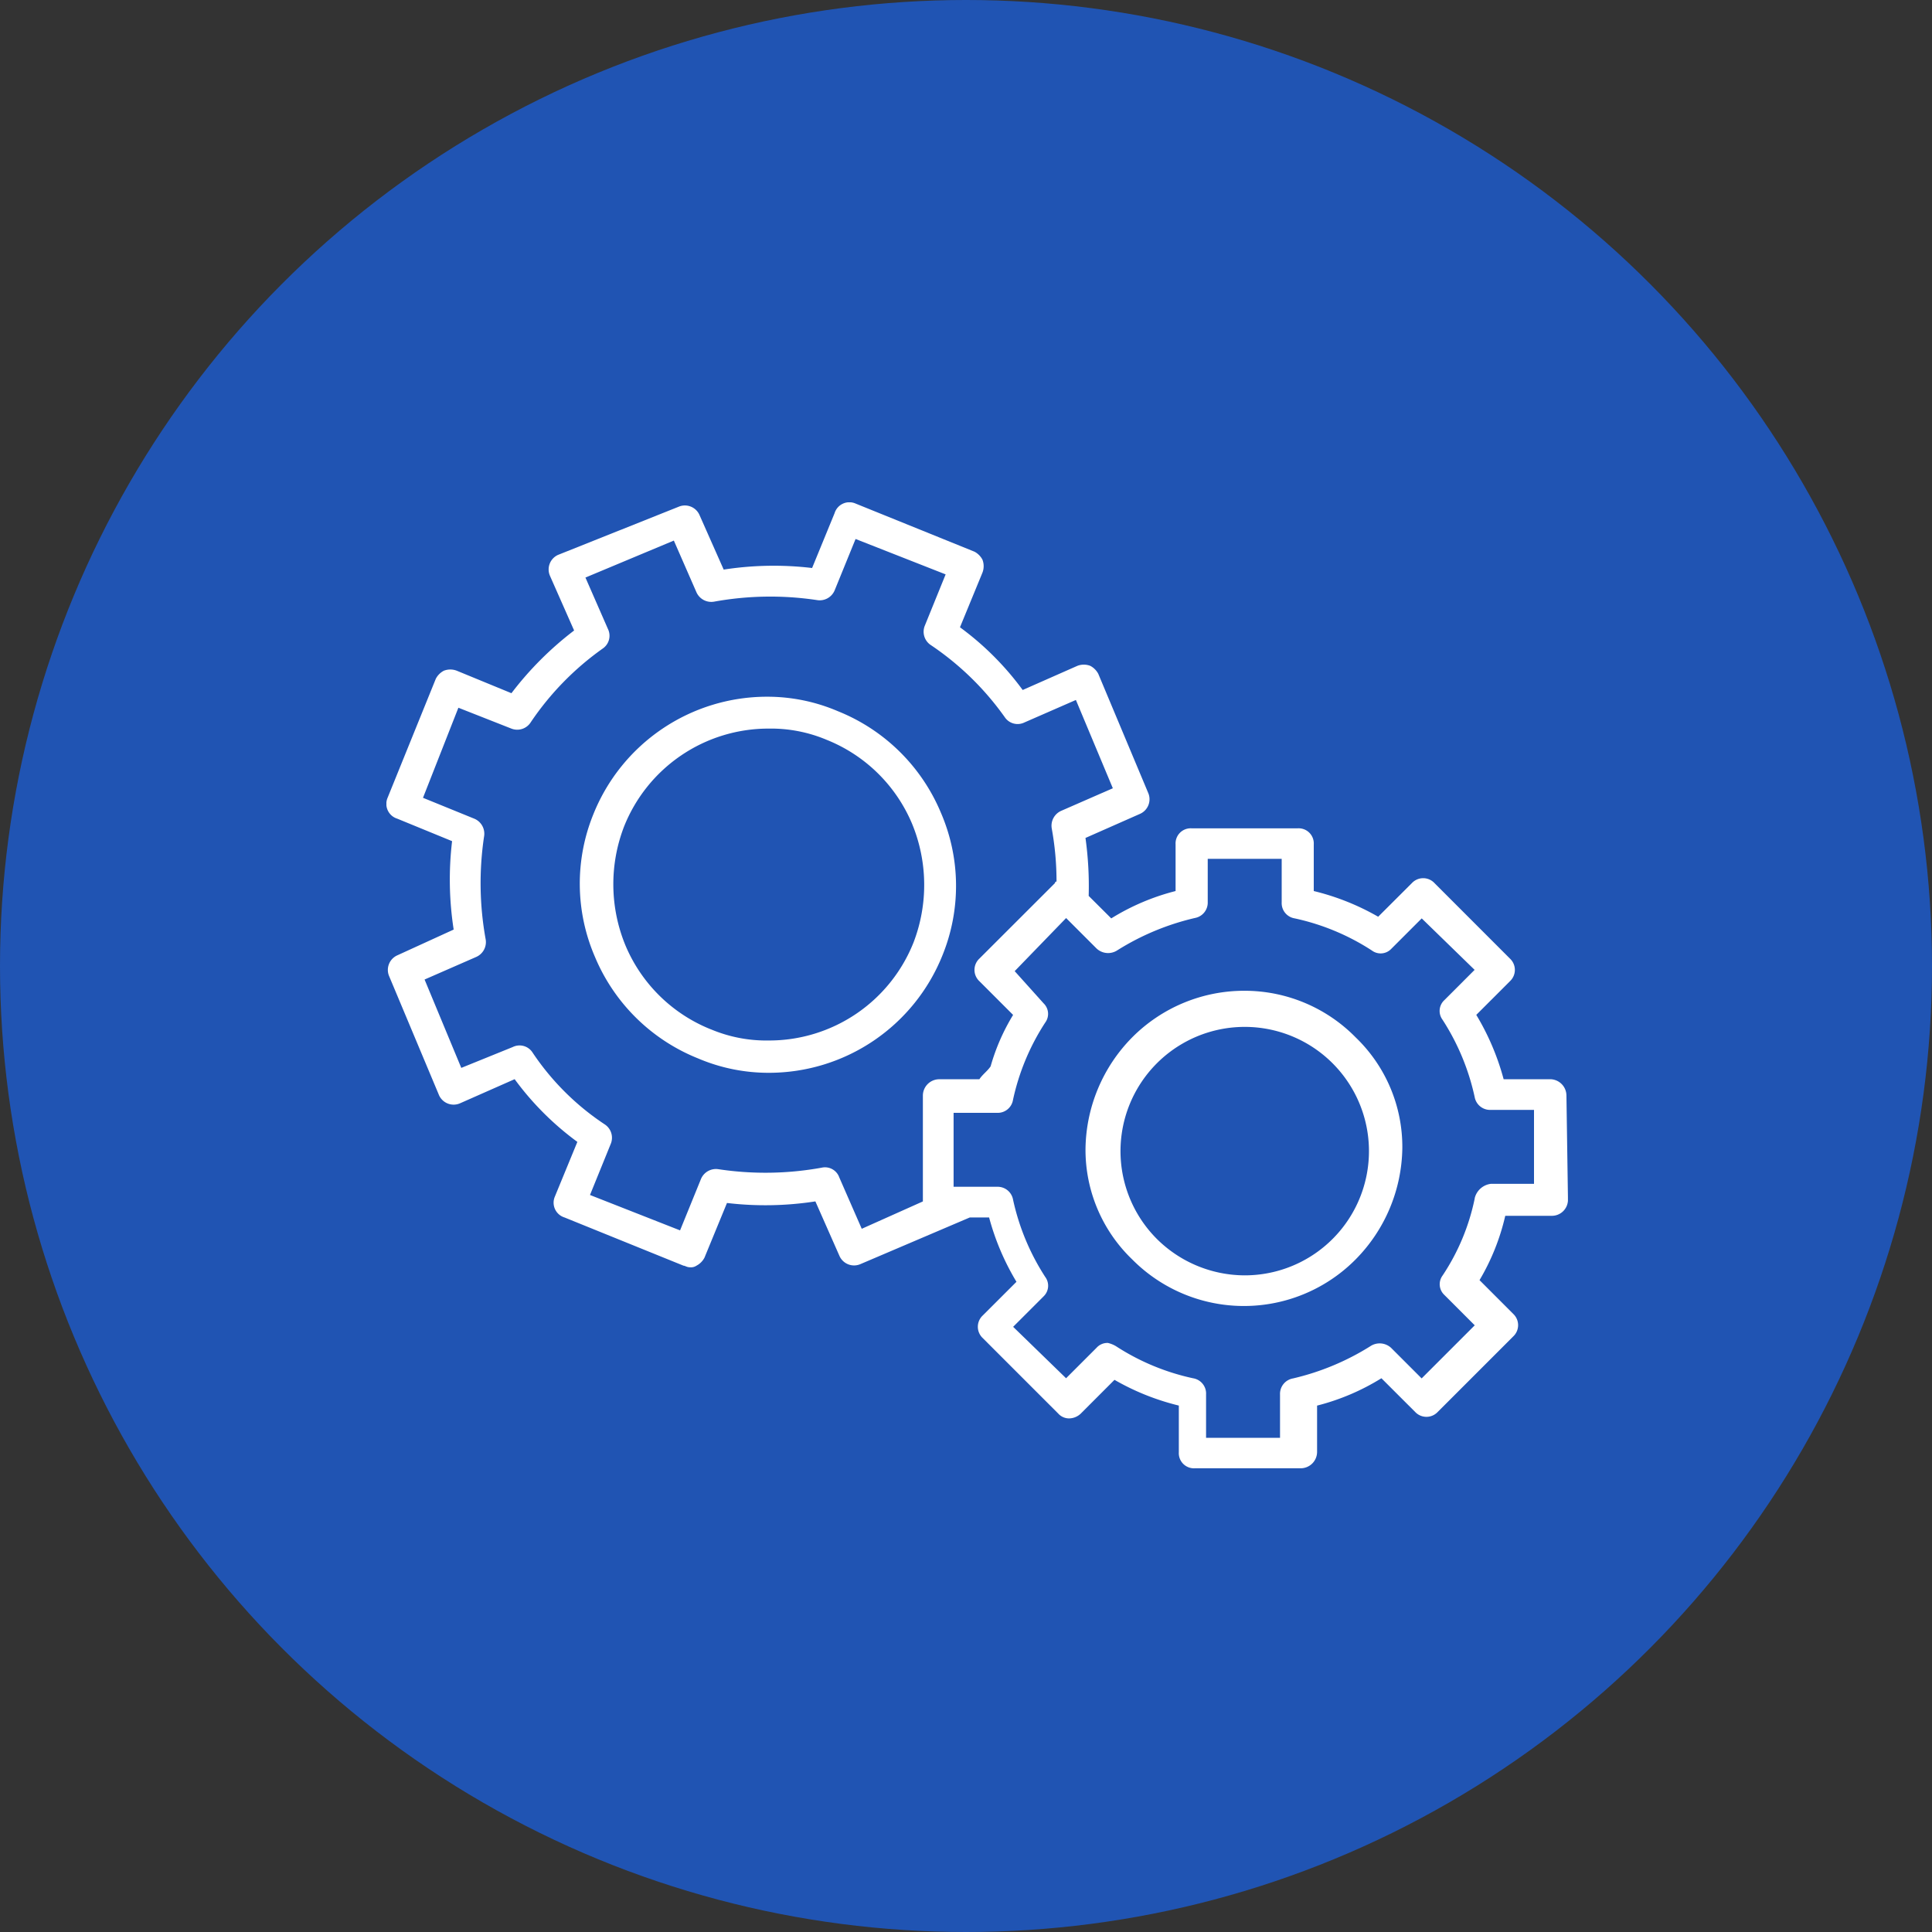 <?xml version="1.0" encoding="UTF-8"?> <svg xmlns="http://www.w3.org/2000/svg" xmlns:xlink="http://www.w3.org/1999/xlink" width="50" height="50" viewBox="0 0 50 50"><rect x="0" y="0" width="50" height="50" fill="#333333" stroke="none"/><defs><clipPath id="clip-path"><rect id="Rectangle_1102" data-name="Rectangle 1102" width="30.578" height="25" fill="#fff"></rect></clipPath></defs><g id="Icon" transform="translate(2 13.124)"><circle id="Ellipse_246" data-name="Ellipse 246" cx="25" cy="25" r="25" transform="translate(-2 -13.124)" fill="#2054b3"></circle><g id="Group_4836" data-name="Group 4836" transform="translate(8 -0.124)" clip-path="url(#clip-path)"><path id="Path_5656" data-name="Path 5656" d="M35.066,40.411a4.015,4.015,0,0,1-2.206-2.164,4.151,4.151,0,0,1-.041-3.08,4.021,4.021,0,0,1,3.746-2.539,3.707,3.707,0,0,1,1.5.291,4.017,4.017,0,0,1,2.206,2.164,4.151,4.151,0,0,1,.041,3.08A4.022,4.022,0,0,1,36.564,40.7a3.7,3.7,0,0,1-1.5-.291M41.059,38.5a4.77,4.77,0,0,0-.041-3.7,4.84,4.84,0,0,0-2.663-2.622,4.641,4.641,0,0,0-1.832-.375,4.844,4.844,0,0,0-4.495,3.037,4.77,4.77,0,0,0,.041,3.7,4.841,4.841,0,0,0,2.663,2.622,4.643,4.643,0,0,0,1.832.374A4.839,4.839,0,0,0,41.059,38.5" transform="translate(-26.67 -26.772)" fill="#fff"></path><path id="Path_5657" data-name="Path 5657" d="M11.267,17.219A8.141,8.141,0,0,1,8.6,17.26a.421.421,0,0,0-.458.25L7.6,18.842l-2.331-.916.541-1.332a.414.414,0,0,0-.167-.5,6.678,6.678,0,0,1-1.873-1.873.4.4,0,0,0-.5-.124l-1.332.54L.988,12.35l1.331-.582a.42.42,0,0,0,.25-.458,8.136,8.136,0,0,1-.041-2.663.421.421,0,0,0-.25-.458L.947,7.647l.916-2.331,1.374.541a.414.414,0,0,0,.5-.167A7.411,7.411,0,0,1,5.609,3.777a.4.4,0,0,0,.124-.5L5.151,1.947,7.439.99l.582,1.331a.421.421,0,0,0,.458.25,8.132,8.132,0,0,1,2.663-.041.42.42,0,0,0,.458-.25L12.142.949l2.331.916L13.931,3.2a.414.414,0,0,0,.167.5,7.411,7.411,0,0,1,1.914,1.873.4.4,0,0,0,.5.124l1.332-.582L18.8,7.4l-1.331.582a.421.421,0,0,0-.25.458,7.65,7.65,0,0,1,.124,1.374.04.04,0,0,0-.041.041L15.345,11.81a.4.4,0,0,0,0,.582l.874.874a5.344,5.344,0,0,0-.582,1.331c-.083.124-.208.208-.291.334H14.3a.425.425,0,0,0-.416.416v2.746l-1.582.708-.582-1.331a.392.392,0,0,0-.458-.25Zm16.9.79a5.636,5.636,0,0,1-.832,2,.379.379,0,0,0,.041.5l.79.79-1.374,1.374-.79-.79a.436.436,0,0,0-.541-.041,6.557,6.557,0,0,1-2,.832.405.405,0,0,0-.334.416V24.21H21.213V23.086a.4.4,0,0,0-.334-.416,5.969,5.969,0,0,1-2-.832.734.734,0,0,0-.208-.083.377.377,0,0,0-.291.124l-.79.79L16.22,21.338l.79-.79a.381.381,0,0,0,.041-.5,6.026,6.026,0,0,1-.833-2,.405.405,0,0,0-.416-.334H14.679V15.8H15.8a.4.4,0,0,0,.416-.334,5.969,5.969,0,0,1,.833-2,.379.379,0,0,0-.041-.5l-.748-.833,1.331-1.374.79.79a.436.436,0,0,0,.541.041,6.561,6.561,0,0,1,2-.832.405.405,0,0,0,.334-.416V9.227H23.17v1.124a.4.4,0,0,0,.334.416,5.971,5.971,0,0,1,2,.832.379.379,0,0,0,.5-.041l.79-.79L28.163,12.1l-.79.79a.381.381,0,0,0-.041.5,6.028,6.028,0,0,1,.832,2,.405.405,0,0,0,.416.334H29.7v1.914H28.58a.492.492,0,0,0-.416.376Zm2.372-2.663a.425.425,0,0,0-.416-.416H28.914a6.473,6.473,0,0,0-.708-1.665l.873-.873a.4.4,0,0,0,0-.582L27.123,9.853a.4.4,0,0,0-.582,0l-.874.872A6.331,6.331,0,0,0,24,10.06V8.853a.392.392,0,0,0-.416-.416H20.84a.392.392,0,0,0-.416.416V10.06a5.919,5.919,0,0,0-1.665.708l-.584-.582a9.028,9.028,0,0,0-.083-1.5l1.415-.625a.413.413,0,0,0,.208-.541l-1.291-3.08a.492.492,0,0,0-.208-.208.465.465,0,0,0-.334,0l-1.415.625a7.515,7.515,0,0,0-1.623-1.623l.582-1.415a.465.465,0,0,0,0-.334.493.493,0,0,0-.208-.208L12.14.031a.4.4,0,0,0-.541.25L11.017,1.7a8.445,8.445,0,0,0-2.288.041L8.1.322A.413.413,0,0,0,7.562.115L4.441,1.361a.413.413,0,0,0-.208.541l.625,1.415A8.567,8.567,0,0,0,3.236,4.94L1.821,4.358a.463.463,0,0,0-.334,0,.491.491,0,0,0-.208.208L.031,7.646a.4.4,0,0,0,.25.541L1.7,8.769a8.445,8.445,0,0,0,.041,2.288L.28,11.725a.413.413,0,0,0-.208.541l1.291,3.08a.414.414,0,0,0,.541.208l1.415-.625a7.519,7.519,0,0,0,1.623,1.623l-.582,1.415a.4.4,0,0,0,.25.541l3.08,1.248c.041,0,.083.041.167.041a.256.256,0,0,0,.167-.041.49.49,0,0,0,.208-.208l.582-1.415a8.445,8.445,0,0,0,2.288-.041l.625,1.415a.413.413,0,0,0,.541.208l2.83-1.207h.5a6.462,6.462,0,0,0,.708,1.665l-.874.873a.4.4,0,0,0,0,.582l1.956,1.956a.377.377,0,0,0,.291.124.447.447,0,0,0,.291-.124l.873-.874a6.333,6.333,0,0,0,1.665.666v1.207a.392.392,0,0,0,.416.416H23.67a.425.425,0,0,0,.416-.416V23.377a5.919,5.919,0,0,0,1.665-.708l.874.873a.4.4,0,0,0,.582,0l1.956-1.956a.4.4,0,0,0,0-.582l-.873-.874a5.8,5.8,0,0,0,.666-1.665h1.207a.416.416,0,0,0,.416-.416Z" transform="translate(0 0)" fill="#fff"></path><path id="Path_5658" data-name="Path 5658" d="M116.346,86.416a3.215,3.215,0,1,1,2.288.957,3.237,3.237,0,0,1-2.288-.957m2.288-6.408a4.088,4.088,0,0,0-2.913,1.207,4.175,4.175,0,0,0-1.207,2.872,3.928,3.928,0,0,0,1.207,2.872,4.069,4.069,0,0,0,5.785,0,4.175,4.175,0,0,0,1.207-2.872,3.928,3.928,0,0,0-1.207-2.872,4.028,4.028,0,0,0-2.872-1.207" transform="translate(-96.421 -67.367)" fill="#fff"></path></g></g></svg> 